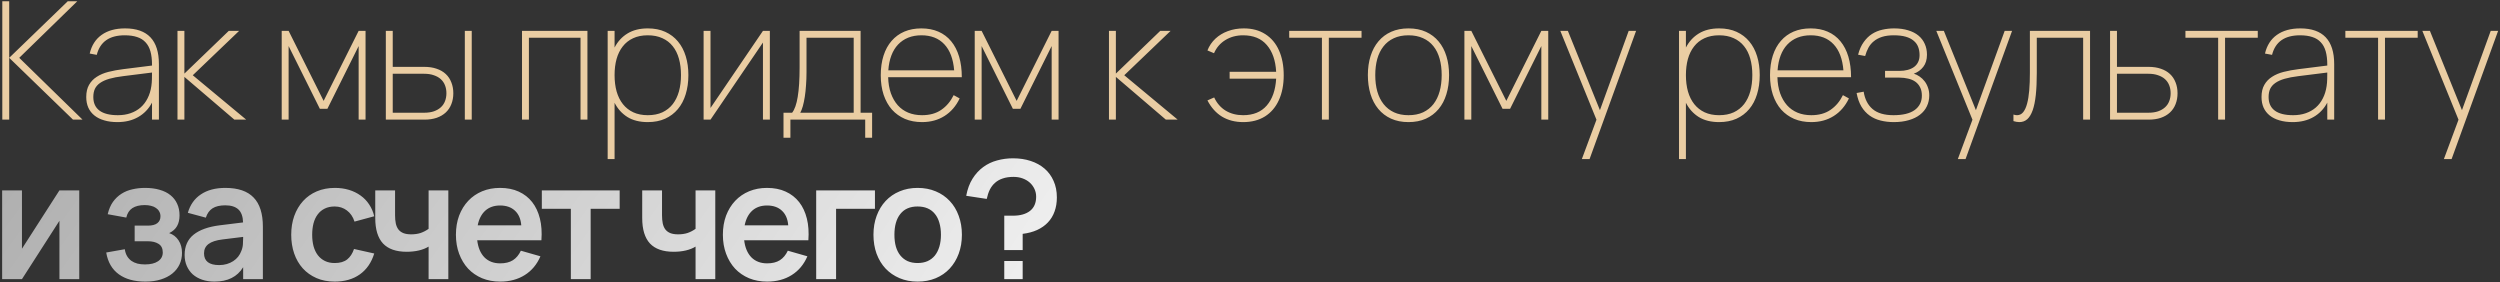 <?xml version="1.0" encoding="UTF-8"?> <svg xmlns="http://www.w3.org/2000/svg" width="815" height="92" viewBox="0 0 815 92" fill="none"><rect x="0" y="0" width="815" height="92" fill="#333333" stroke="none"/><path d="M22.081 0.413H25.19L6.272 18.849L26.905 39H23.796L3.002 18.849L22.081 0.413ZM0.751 0.413H3.002V39H0.751V0.413ZM40.765 9.256C48.125 9.256 51.805 13.133 51.805 20.886V39H49.554V33.453C48.464 35.508 46.955 37.08 45.025 38.169C43.114 39.259 40.863 39.804 38.273 39.804C36.665 39.804 35.236 39.616 33.985 39.241C32.735 38.884 31.672 38.357 30.797 37.66C29.921 36.964 29.251 36.106 28.787 35.088C28.34 34.069 28.117 32.917 28.117 31.631C28.117 30.041 28.421 28.719 29.028 27.665C29.635 26.593 30.475 25.718 31.547 25.039C32.619 24.342 33.887 23.806 35.352 23.431C36.835 23.056 38.434 22.761 40.148 22.547L49.554 21.368V21.1C49.554 19.403 49.384 17.956 49.045 16.759C48.705 15.544 48.169 14.553 47.437 13.785C46.722 12.999 45.803 12.427 44.677 12.07C43.552 11.694 42.212 11.507 40.658 11.507C35.656 11.507 32.619 13.633 31.547 17.884L29.242 17.456C29.868 14.794 31.163 12.766 33.128 11.373C35.111 9.962 37.656 9.256 40.765 9.256ZM40.148 24.825C38.38 25.039 36.879 25.325 35.647 25.682C34.414 26.04 33.405 26.495 32.619 27.049C31.851 27.585 31.288 28.228 30.93 28.978C30.591 29.729 30.421 30.613 30.421 31.631C30.421 33.578 31.091 35.052 32.431 36.052C33.771 37.053 35.772 37.553 38.434 37.553C39.934 37.553 41.301 37.339 42.533 36.91C43.784 36.481 44.874 35.865 45.803 35.061C46.749 34.239 47.517 33.239 48.107 32.06C48.714 30.881 49.125 29.55 49.34 28.067C49.447 27.352 49.509 26.602 49.527 25.816C49.545 25.012 49.554 24.289 49.554 23.646L40.148 24.825ZM57.86 10.06H60.111V23.994L74.581 10.06H77.958L62.845 24.53L80.262 39H76.403L60.111 25.066V39H57.86V10.06ZM91.837 39V10.06H94.088L105.503 32.89L116.918 10.06H119.169V39H116.918V15.017L106.735 35.463H104.27L94.088 15.017V39H91.837ZM151.533 39V10.06H153.784V39H151.533ZM138.349 39H125.782V10.06H128.033V21.797H138.349C139.85 21.797 141.181 22.002 142.342 22.413C143.521 22.806 144.512 23.378 145.316 24.128C146.12 24.878 146.728 25.789 147.138 26.861C147.567 27.915 147.782 29.094 147.782 30.398C147.782 31.703 147.567 32.89 147.138 33.962C146.728 35.016 146.12 35.918 145.316 36.669C144.512 37.419 143.521 38 142.342 38.41C141.181 38.803 139.85 39 138.349 39ZM138.269 36.749C139.484 36.749 140.538 36.597 141.431 36.294C142.342 35.972 143.101 35.534 143.709 34.98C144.316 34.427 144.771 33.757 145.075 32.971C145.379 32.185 145.531 31.327 145.531 30.398C145.531 29.452 145.379 28.594 145.075 27.826C144.771 27.04 144.316 26.37 143.709 25.816C143.101 25.262 142.342 24.834 141.431 24.53C140.538 24.208 139.484 24.048 138.269 24.048H128.033V36.749H138.269ZM170.173 39V10.06H191.503V39H189.252V12.311H172.424V39H170.173ZM198.099 51.862V10.06H200.35V15.5C201.368 13.534 202.771 12.007 204.557 10.917C206.362 9.81 208.568 9.256 211.176 9.256C213.338 9.256 215.24 9.631 216.884 10.382C218.527 11.132 219.903 12.177 221.01 13.517C222.136 14.857 222.984 16.464 223.556 18.34C224.128 20.198 224.413 22.243 224.413 24.476C224.413 26.763 224.119 28.853 223.529 30.747C222.957 32.623 222.109 34.23 220.983 35.57C219.858 36.91 218.474 37.955 216.83 38.705C215.186 39.438 213.302 39.804 211.176 39.804C208.532 39.804 206.317 39.25 204.53 38.142C202.744 37.017 201.351 35.472 200.35 33.507V51.862H198.099ZM211.176 37.553C212.998 37.553 214.588 37.24 215.946 36.615C217.303 35.972 218.429 35.079 219.322 33.935C220.215 32.774 220.885 31.399 221.332 29.809C221.778 28.201 222.002 26.424 222.002 24.476C222.002 22.511 221.778 20.734 221.332 19.144C220.885 17.536 220.206 16.169 219.295 15.044C218.402 13.919 217.277 13.052 215.919 12.445C214.561 11.819 212.98 11.507 211.176 11.507C209.336 11.507 207.737 11.829 206.379 12.472C205.022 13.097 203.896 13.99 203.003 15.151C202.11 16.294 201.44 17.661 200.993 19.251C200.565 20.823 200.35 22.565 200.35 24.476C200.35 26.441 200.574 28.228 201.02 29.836C201.485 31.443 202.172 32.819 203.083 33.962C203.995 35.106 205.12 35.99 206.46 36.615C207.817 37.24 209.39 37.553 211.176 37.553ZM250.973 10.06V39H248.722V13.865L231.626 39H229.375V10.06H231.626V35.195L248.722 10.06H250.973ZM255.42 36.749H258.233C259.055 35.713 259.662 33.989 260.055 31.577C260.466 29.148 260.672 25.932 260.672 21.931V10.06H280.555V36.749H284.306V44.895H282.055V39H257.671V44.895H255.42V36.749ZM278.304 36.749V12.311H262.923V23.512C262.923 25.012 262.869 26.45 262.762 27.826C262.673 29.184 262.539 30.434 262.36 31.577C262.181 32.721 261.967 33.739 261.717 34.632C261.467 35.508 261.19 36.213 260.886 36.749H278.304ZM300.579 37.553C303.08 37.553 305.17 36.972 306.849 35.811C308.546 34.65 309.895 33.051 310.895 31.015L312.851 32.087C311.655 34.587 310.002 36.499 307.894 37.821C305.804 39.143 303.366 39.804 300.579 39.804C298.524 39.804 296.666 39.456 295.005 38.759C293.362 38.044 291.95 37.035 290.771 35.731C289.61 34.409 288.708 32.801 288.065 30.907C287.44 29.014 287.127 26.888 287.127 24.53C287.127 22.154 287.431 20.019 288.038 18.126C288.645 16.232 289.521 14.633 290.664 13.329C291.807 12.007 293.192 10.998 294.818 10.301C296.461 9.604 298.31 9.256 300.364 9.256C302.454 9.256 304.312 9.613 305.938 10.328C307.582 11.042 308.966 12.088 310.091 13.463C311.217 14.821 312.074 16.482 312.664 18.447C313.253 20.412 313.548 22.654 313.548 25.173H289.539C289.592 27.12 289.887 28.862 290.423 30.398C290.977 31.935 291.727 33.239 292.674 34.311C293.621 35.365 294.755 36.169 296.077 36.722C297.417 37.276 298.917 37.553 300.579 37.553ZM311.056 22.922C310.752 19.206 309.681 16.375 307.841 14.428C306.018 12.48 303.526 11.507 300.364 11.507C298.774 11.507 297.336 11.766 296.05 12.284C294.782 12.802 293.683 13.552 292.754 14.535C291.843 15.5 291.12 16.688 290.584 18.099C290.048 19.51 289.717 21.118 289.592 22.922H311.056ZM317.76 39V10.06H320.011L331.426 32.89L342.842 10.06H345.093V39H342.842V15.017L332.659 35.463H330.194L320.011 15.017V39H317.76ZM361.523 10.06H363.774V23.994L378.244 10.06H381.621L366.507 24.53L383.925 39H380.066L363.774 25.066V39H361.523V10.06ZM405.307 39.804C402.663 39.804 400.359 39.214 398.393 38.035C396.428 36.838 394.839 35.07 393.624 32.73L395.821 31.765C396.696 33.641 397.947 35.079 399.573 36.079C401.216 37.062 403.11 37.553 405.253 37.553C408.576 37.553 411.149 36.499 412.971 34.391C414.793 32.283 415.811 29.371 416.026 25.655H400.859V23.404H416.026C415.829 19.724 414.82 16.822 412.998 14.696C411.193 12.57 408.612 11.507 405.253 11.507C403.074 11.507 401.145 12.025 399.465 13.061C397.804 14.079 396.571 15.508 395.767 17.349L393.624 16.437C394.213 14.955 395.08 13.677 396.223 12.606C397.366 11.534 398.724 10.712 400.296 10.14C401.886 9.551 403.61 9.256 405.468 9.256C408.201 9.256 410.541 9.881 412.488 11.132C414.453 12.382 415.945 14.16 416.963 16.464C417.982 18.751 418.491 21.439 418.491 24.53C418.491 27.638 417.964 30.345 416.91 32.649C415.874 34.936 414.364 36.704 412.381 37.955C410.398 39.188 408.04 39.804 405.307 39.804ZM430.946 39V12.311H420.282V10.06H443.862V12.311H433.197V39H430.946ZM459.161 39.804C457.018 39.804 455.124 39.429 453.481 38.678C451.837 37.928 450.453 36.874 449.327 35.517C448.202 34.159 447.353 32.542 446.781 30.666C446.21 28.791 445.924 26.727 445.924 24.476C445.924 22.19 446.219 20.117 446.808 18.26C447.398 16.384 448.255 14.785 449.381 13.463C450.506 12.123 451.891 11.087 453.534 10.355C455.178 9.622 457.053 9.256 459.161 9.256C461.323 9.256 463.226 9.631 464.869 10.382C466.513 11.132 467.888 12.177 468.996 13.517C470.121 14.857 470.97 16.464 471.541 18.34C472.113 20.198 472.399 22.243 472.399 24.476C472.399 26.763 472.104 28.853 471.515 30.747C470.943 32.623 470.094 34.23 468.969 35.57C467.843 36.91 466.459 37.955 464.815 38.705C463.172 39.438 461.287 39.804 459.161 39.804ZM459.161 37.553C460.984 37.553 462.573 37.24 463.931 36.615C465.289 35.972 466.414 35.079 467.307 33.935C468.201 32.774 468.871 31.399 469.317 29.809C469.764 28.201 469.987 26.424 469.987 24.476C469.987 22.511 469.764 20.734 469.317 19.144C468.871 17.536 468.192 16.169 467.281 15.044C466.387 13.919 465.262 13.052 463.904 12.445C462.547 11.819 460.966 11.507 459.161 11.507C457.321 11.507 455.723 11.829 454.365 12.472C453.007 13.097 451.882 13.99 450.989 15.151C450.095 16.294 449.425 17.661 448.979 19.251C448.55 20.823 448.336 22.565 448.336 24.476C448.336 26.441 448.559 28.228 449.006 29.836C449.47 31.443 450.158 32.819 451.069 33.962C451.98 35.106 453.105 35.99 454.445 36.615C455.803 37.24 457.375 37.553 459.161 37.553ZM477.395 39V10.06H479.646L491.061 32.89L502.476 10.06H504.727V39H502.476V15.017L492.293 35.463H489.828L479.646 15.017V39H477.395ZM515.681 51.862L520.451 39.027L508.66 10.06H511.125L521.576 35.918L530.955 10.06H533.366L518.2 51.862H515.681ZM547.357 51.862V10.06H549.608V15.5C550.626 13.534 552.029 12.007 553.815 10.917C555.619 9.81 557.826 9.256 560.434 9.256C562.595 9.256 564.498 9.631 566.141 10.382C567.785 11.132 569.16 12.177 570.268 13.517C571.393 14.857 572.242 16.464 572.814 18.34C573.385 20.198 573.671 22.243 573.671 24.476C573.671 26.763 573.376 28.853 572.787 30.747C572.215 32.623 571.367 34.23 570.241 35.57C569.116 36.91 567.731 37.955 566.088 38.705C564.444 39.438 562.56 39.804 560.434 39.804C557.79 39.804 555.575 39.25 553.788 38.142C552.002 37.017 550.608 35.472 549.608 33.507V51.862H547.357ZM560.434 37.553C562.256 37.553 563.846 37.24 565.203 36.615C566.561 35.972 567.687 35.079 568.58 33.935C569.473 32.774 570.143 31.399 570.59 29.809C571.036 28.201 571.259 26.424 571.259 24.476C571.259 22.511 571.036 20.734 570.59 19.144C570.143 17.536 569.464 16.169 568.553 15.044C567.66 13.919 566.534 13.052 565.177 12.445C563.819 11.819 562.238 11.507 560.434 11.507C558.594 11.507 556.995 11.829 555.637 12.472C554.279 13.097 553.154 13.99 552.261 15.151C551.368 16.294 550.698 17.661 550.251 19.251C549.822 20.823 549.608 22.565 549.608 24.476C549.608 26.441 549.831 28.228 550.278 29.836C550.742 31.443 551.43 32.819 552.341 33.962C553.252 35.106 554.378 35.99 555.718 36.615C557.075 37.24 558.647 37.553 560.434 37.553ZM590.477 37.553C592.978 37.553 595.068 36.972 596.747 35.811C598.445 34.65 599.793 33.051 600.794 31.015L602.75 32.087C601.553 34.587 599.9 36.499 597.792 37.821C595.702 39.143 593.264 39.804 590.477 39.804C588.423 39.804 586.565 39.456 584.903 38.759C583.26 38.044 581.849 37.035 580.67 35.731C579.508 34.409 578.606 32.801 577.963 30.907C577.338 29.014 577.025 26.888 577.025 24.53C577.025 22.154 577.329 20.019 577.936 18.126C578.544 16.232 579.419 14.633 580.562 13.329C581.706 12.007 583.09 10.998 584.716 10.301C586.359 9.604 588.208 9.256 590.263 9.256C592.353 9.256 594.211 9.613 595.836 10.328C597.48 11.042 598.864 12.088 599.99 13.463C601.115 14.821 601.973 16.482 602.562 18.447C603.152 20.412 603.447 22.654 603.447 25.173H579.437C579.491 27.12 579.785 28.862 580.321 30.398C580.875 31.935 581.625 33.239 582.572 34.311C583.519 35.365 584.653 36.169 585.975 36.722C587.315 37.276 588.816 37.553 590.477 37.553ZM600.954 22.922C600.651 19.206 599.579 16.375 597.739 14.428C595.917 12.48 593.425 11.507 590.263 11.507C588.673 11.507 587.235 11.766 585.948 12.284C584.68 12.802 583.581 13.552 582.653 14.535C581.741 15.5 581.018 16.688 580.482 18.099C579.946 19.51 579.616 21.118 579.491 22.922H600.954ZM617.365 39.804C615.847 39.804 614.418 39.634 613.078 39.295C611.756 38.973 610.568 38.437 609.514 37.687C608.46 36.937 607.567 35.963 606.834 34.766C606.102 33.551 605.575 32.069 605.253 30.318L607.558 29.889C607.933 32.319 608.897 34.203 610.452 35.543C612.024 36.883 614.292 37.553 617.258 37.553C620.331 37.553 622.644 36.99 624.198 35.865C625.752 34.721 626.529 33.158 626.529 31.175C626.529 30.086 626.333 29.175 625.94 28.442C625.565 27.692 625.047 27.084 624.386 26.62C623.725 26.156 622.948 25.825 622.055 25.629C621.179 25.414 620.241 25.307 619.241 25.307H614.525V23.11H619.241C620.206 23.11 621.09 23.003 621.894 22.788C622.698 22.574 623.385 22.261 623.957 21.85C624.547 21.422 624.993 20.886 625.297 20.242C625.618 19.599 625.779 18.849 625.779 17.992C625.779 16.991 625.627 16.098 625.324 15.312C625.02 14.508 624.529 13.829 623.85 13.275C623.189 12.704 622.322 12.266 621.251 11.962C620.197 11.659 618.901 11.507 617.365 11.507C615.882 11.507 614.614 11.677 613.56 12.016C612.506 12.355 611.613 12.829 610.88 13.436C610.148 14.026 609.558 14.731 609.112 15.553C608.665 16.375 608.308 17.277 608.04 18.26L605.736 17.831C606.164 16.187 606.772 14.821 607.558 13.731C608.344 12.623 609.246 11.739 610.264 11.078C611.3 10.417 612.426 9.953 613.64 9.685C614.873 9.399 616.15 9.256 617.472 9.256C619.187 9.256 620.706 9.461 622.028 9.872C623.368 10.265 624.493 10.837 625.404 11.587C626.315 12.338 627.003 13.24 627.467 14.294C627.95 15.348 628.191 16.527 628.191 17.831C628.191 19.439 627.789 20.761 626.985 21.797C626.181 22.833 625.154 23.574 623.903 24.021C624.564 24.217 625.199 24.53 625.806 24.959C626.413 25.37 626.949 25.879 627.414 26.486C627.878 27.076 628.244 27.763 628.512 28.549C628.798 29.318 628.941 30.157 628.941 31.068C628.941 32.372 628.682 33.56 628.164 34.632C627.664 35.704 626.914 36.624 625.913 37.392C624.931 38.16 623.725 38.75 622.296 39.161C620.867 39.59 619.223 39.804 617.365 39.804ZM638.251 51.862L643.021 39.027L631.231 10.06H633.696L644.146 35.918L653.525 10.06H655.937L640.77 51.862H638.251ZM656.383 37.339C656.598 37.41 656.794 37.464 656.973 37.499C657.169 37.535 657.366 37.553 657.562 37.553C658.348 37.553 659.009 37.231 659.545 36.588C660.081 35.927 660.51 34.998 660.831 33.801C661.153 32.605 661.385 31.166 661.528 29.487C661.671 27.79 661.742 25.905 661.742 23.833V10.06H681.357V39H679.107V12.311H663.993V23.833C663.993 26.567 663.886 28.942 663.672 30.961C663.457 32.962 663.118 34.623 662.654 35.945C662.189 37.249 661.6 38.223 660.885 38.866C660.17 39.491 659.313 39.804 658.313 39.804C657.723 39.804 657.08 39.697 656.383 39.482V37.339ZM700.445 39H687.878V10.06H690.129V21.797H700.445C701.946 21.797 703.277 22.002 704.438 22.413C705.617 22.806 706.608 23.378 707.412 24.128C708.216 24.878 708.824 25.789 709.234 26.861C709.663 27.915 709.878 29.094 709.878 30.398C709.878 31.703 709.663 32.89 709.234 33.962C708.824 35.016 708.216 35.918 707.412 36.669C706.608 37.419 705.617 38 704.438 38.41C703.277 38.803 701.946 39 700.445 39ZM700.365 36.749C701.58 36.749 702.634 36.597 703.527 36.294C704.438 35.972 705.197 35.534 705.804 34.98C706.412 34.427 706.867 33.757 707.171 32.971C707.475 32.185 707.627 31.327 707.627 30.398C707.627 29.452 707.475 28.594 707.171 27.826C706.867 27.04 706.412 26.37 705.804 25.816C705.197 25.262 704.438 24.834 703.527 24.53C702.634 24.208 701.58 24.048 700.365 24.048H690.129V36.749H700.365ZM723.117 39V12.311H712.452V10.06H736.033V12.311H725.368V39H723.117ZM749.905 9.256C757.265 9.256 760.945 13.133 760.945 20.886V39H758.694V33.453C757.604 35.508 756.095 37.08 754.165 38.169C752.254 39.259 750.003 39.804 747.413 39.804C745.805 39.804 744.376 39.616 743.125 39.241C741.875 38.884 740.812 38.357 739.936 37.66C739.061 36.964 738.391 36.106 737.927 35.088C737.48 34.069 737.257 32.917 737.257 31.631C737.257 30.041 737.56 28.719 738.168 27.665C738.775 26.593 739.615 25.718 740.687 25.039C741.759 24.342 743.027 23.806 744.492 23.431C745.975 23.056 747.573 22.761 749.288 22.547L758.694 21.368V21.1C758.694 19.403 758.524 17.956 758.185 16.759C757.845 15.544 757.309 14.553 756.577 13.785C755.862 12.999 754.942 12.427 753.817 12.07C752.691 11.694 751.352 11.507 749.797 11.507C744.795 11.507 741.759 13.633 740.687 17.884L738.382 17.456C739.007 14.794 740.303 12.766 742.268 11.373C744.251 9.962 746.796 9.256 749.905 9.256ZM749.288 24.825C747.52 25.039 746.019 25.325 744.787 25.682C743.554 26.04 742.545 26.495 741.759 27.049C740.99 27.585 740.428 28.228 740.07 28.978C739.731 29.729 739.561 30.613 739.561 31.631C739.561 33.578 740.231 35.052 741.571 36.052C742.911 37.053 744.912 37.553 747.573 37.553C749.074 37.553 750.441 37.339 751.673 36.91C752.924 36.481 754.013 35.865 754.942 35.061C755.889 34.239 756.657 33.239 757.247 32.06C757.854 30.881 758.265 29.55 758.479 28.067C758.587 27.352 758.649 26.602 758.667 25.816C758.685 25.012 758.694 24.289 758.694 23.646L749.288 24.825ZM775.254 39V12.311H764.589V10.06H788.169V12.311H777.505V39H775.254ZM796.703 51.862L801.473 39.027L789.683 10.06H792.148L802.598 35.918L811.977 10.06H814.389L799.222 51.862H796.703Z" fill="#EACDA3"></path><path d="M25.833 62.06V91H19.375V71.975L7.156 91H0.698V62.06H7.156V81.085L19.375 62.06H25.833ZM47.409 91.804C43.8 91.804 40.898 91 38.7 89.392C36.503 87.784 35.145 85.426 34.627 82.318L40.683 81.246C40.808 82.121 41.058 82.872 41.433 83.497C41.809 84.122 42.282 84.64 42.854 85.051C43.425 85.444 44.077 85.739 44.81 85.936C45.56 86.114 46.373 86.203 47.248 86.203C49.088 86.203 50.517 85.855 51.536 85.158C52.554 84.462 53.063 83.506 53.063 82.291C53.063 81.005 52.608 80.076 51.696 79.504C50.803 78.933 49.633 78.647 48.186 78.647H43.899V73.556H48.186C49.58 73.556 50.616 73.288 51.294 72.752C51.973 72.216 52.313 71.474 52.313 70.528C52.313 69.92 52.179 69.393 51.911 68.947C51.661 68.482 51.303 68.098 50.839 67.794C50.392 67.473 49.856 67.24 49.231 67.098C48.606 66.937 47.927 66.856 47.195 66.856C45.515 66.856 44.167 67.187 43.148 67.848C42.148 68.509 41.487 69.536 41.166 70.93L35.109 69.831C35.485 68.241 36.056 66.901 36.824 65.811C37.611 64.722 38.539 63.837 39.611 63.159C40.683 62.48 41.871 61.997 43.175 61.712C44.497 61.408 45.873 61.256 47.302 61.256C49.07 61.256 50.651 61.462 52.045 61.872C53.438 62.265 54.608 62.846 55.555 63.614C56.52 64.382 57.252 65.32 57.752 66.428C58.27 67.535 58.529 68.795 58.529 70.206C58.529 71.582 58.262 72.743 57.726 73.689C57.208 74.636 56.35 75.404 55.153 75.994C56.439 76.423 57.458 77.209 58.208 78.352C58.958 79.495 59.333 80.862 59.333 82.452C59.333 83.81 59.065 85.06 58.529 86.203C57.994 87.347 57.208 88.338 56.171 89.178C55.153 90 53.903 90.643 52.42 91.107C50.955 91.572 49.285 91.804 47.409 91.804ZM73.453 61.256C77.597 61.256 80.67 62.301 82.671 64.391C84.69 66.463 85.699 69.634 85.699 73.904V91H79.268V87.115C77.356 90.241 74.239 91.804 69.916 91.804C68.451 91.804 67.12 91.599 65.923 91.188C64.726 90.777 63.699 90.196 62.842 89.446C62.002 88.678 61.35 87.758 60.886 86.686C60.421 85.614 60.189 84.426 60.189 83.122C60.189 80.281 61.162 78.075 63.11 76.503C65.075 74.931 67.915 73.913 71.631 73.448L79.241 72.51C79.187 70.581 78.678 69.17 77.714 68.277C76.749 67.383 75.329 66.937 73.453 66.937C71.702 66.937 70.318 67.258 69.3 67.901C68.281 68.545 67.549 69.563 67.102 70.956L61.234 69.375C62.002 66.731 63.431 64.722 65.521 63.346C67.611 61.953 70.255 61.256 73.453 61.256ZM72.542 78.057C70.47 78.307 68.942 78.808 67.96 79.558C66.995 80.29 66.513 81.3 66.513 82.586C66.513 85.141 68.165 86.418 71.47 86.418C72.363 86.418 73.194 86.302 73.962 86.07C74.73 85.837 75.418 85.525 76.025 85.132C76.651 84.721 77.187 84.238 77.633 83.685C78.08 83.113 78.419 82.505 78.651 81.862C78.955 81.166 79.134 80.424 79.187 79.638C79.241 78.852 79.268 78.138 79.268 77.495V77.227L72.542 78.057ZM109.112 91.804C106.897 91.804 104.914 91.42 103.163 90.652C101.412 89.883 99.921 88.821 98.688 87.463C97.473 86.105 96.544 84.497 95.901 82.639C95.258 80.764 94.937 78.727 94.937 76.53C94.937 74.297 95.267 72.251 95.928 70.394C96.607 68.518 97.563 66.901 98.795 65.543C100.028 64.186 101.52 63.132 103.27 62.382C105.039 61.631 107.013 61.256 109.192 61.256C110.836 61.256 112.363 61.47 113.774 61.899C115.186 62.328 116.445 62.944 117.553 63.748C118.66 64.534 119.589 65.499 120.34 66.642C121.108 67.785 121.662 69.072 122.001 70.501L115.57 72.243C115.07 70.671 114.239 69.456 113.078 68.598C111.934 67.741 110.612 67.312 109.112 67.312C107.861 67.312 106.772 67.544 105.843 68.009C104.932 68.455 104.172 69.09 103.565 69.911C102.958 70.715 102.502 71.689 102.198 72.832C101.913 73.957 101.77 75.19 101.77 76.53C101.77 77.906 101.922 79.165 102.225 80.308C102.547 81.434 103.011 82.398 103.619 83.202C104.244 84.006 105.012 84.631 105.923 85.078C106.834 85.525 107.897 85.748 109.112 85.748C110.845 85.748 112.202 85.355 113.185 84.569C114.167 83.783 114.909 82.648 115.409 81.166L122.001 82.639C121.09 85.605 119.527 87.874 117.312 89.446C115.096 91.018 112.363 91.804 109.112 91.804ZM139.724 91V80.389C138.866 80.925 137.812 81.344 136.562 81.648C135.329 81.934 133.998 82.077 132.569 82.077C129.121 82.077 126.549 81.175 124.852 79.37C123.173 77.548 122.333 74.788 122.333 71.09V62.06H128.791V70.152C128.791 71.171 128.871 72.073 129.032 72.859C129.211 73.645 129.497 74.297 129.89 74.815C130.3 75.333 130.836 75.726 131.497 75.994C132.176 76.262 133.025 76.396 134.043 76.396C135.151 76.396 136.16 76.253 137.071 75.967C137.982 75.663 138.866 75.208 139.724 74.601V62.06H146.155V91H139.724ZM163.074 85.855C164.735 85.855 166.11 85.516 167.2 84.837C168.29 84.14 169.156 83.104 169.799 81.728L176.177 83.551C175.052 86.195 173.354 88.231 171.086 89.66C168.817 91.089 166.146 91.804 163.074 91.804C160.912 91.804 158.938 91.438 157.152 90.705C155.383 89.955 153.864 88.91 152.596 87.57C151.346 86.212 150.372 84.596 149.675 82.72C148.979 80.844 148.63 78.781 148.63 76.53C148.63 74.243 148.979 72.162 149.675 70.286C150.39 68.411 151.381 66.803 152.65 65.463C153.918 64.123 155.428 63.087 157.178 62.355C158.947 61.622 160.894 61.256 163.02 61.256C165.324 61.256 167.352 61.658 169.103 62.462C170.871 63.266 172.336 64.409 173.497 65.892C174.658 67.374 175.498 69.17 176.016 71.278C176.534 73.368 176.695 75.717 176.499 78.325H155.571C155.856 80.719 156.642 82.577 157.929 83.899C159.233 85.203 160.948 85.855 163.074 85.855ZM169.933 73.448C169.773 71.394 169.085 69.804 167.87 68.679C166.673 67.553 165.056 66.99 163.02 66.99C161.055 66.99 159.447 67.553 158.197 68.679C156.964 69.804 156.142 71.394 155.731 73.448H169.933ZM186.095 91V68.062H176.636V62.06H202.012V68.062H192.553V91H186.095ZM226.752 91V80.389C225.895 80.925 224.841 81.344 223.59 81.648C222.358 81.934 221.027 82.077 219.598 82.077C216.15 82.077 213.577 81.175 211.88 79.37C210.201 77.548 209.361 74.788 209.361 71.09V62.06H215.819V70.152C215.819 71.171 215.9 72.073 216.06 72.859C216.239 73.645 216.525 74.297 216.918 74.815C217.329 75.333 217.865 75.726 218.526 75.994C219.205 76.262 220.053 76.396 221.071 76.396C222.179 76.396 223.188 76.253 224.099 75.967C225.01 75.663 225.895 75.208 226.752 74.601V62.06H233.183V91H226.752ZM250.102 85.855C251.763 85.855 253.139 85.516 254.229 84.837C255.318 84.14 256.185 83.104 256.828 81.728L263.205 83.551C262.08 86.195 260.383 88.231 258.114 89.66C255.845 91.089 253.175 91.804 250.102 91.804C247.94 91.804 245.966 91.438 244.18 90.705C242.411 89.955 240.893 88.91 239.624 87.57C238.374 86.212 237.4 84.596 236.704 82.72C236.007 80.844 235.659 78.781 235.659 76.53C235.659 74.243 236.007 72.162 236.704 70.286C237.418 68.411 238.41 66.803 239.678 65.463C240.946 64.123 242.456 63.087 244.207 62.355C245.975 61.622 247.922 61.256 250.048 61.256C252.353 61.256 254.38 61.658 256.131 62.462C257.9 63.266 259.365 64.409 260.526 65.892C261.687 67.374 262.526 69.17 263.045 71.278C263.563 73.368 263.723 75.717 263.527 78.325H242.599C242.885 80.719 243.671 82.577 244.957 83.899C246.261 85.203 247.976 85.855 250.102 85.855ZM256.962 73.448C256.801 71.394 256.113 69.804 254.898 68.679C253.702 67.553 252.085 66.99 250.048 66.99C248.083 66.99 246.475 67.553 245.225 68.679C243.992 69.804 243.171 71.394 242.76 73.448H256.962ZM266.076 91V62.06H285.235V68.062H272.561V91H266.076ZM299.136 91.804C296.975 91.804 295.01 91.429 293.241 90.678C291.473 89.928 289.954 88.883 288.686 87.543C287.435 86.203 286.462 84.596 285.765 82.72C285.086 80.844 284.747 78.781 284.747 76.53C284.747 74.279 285.095 72.216 285.792 70.34C286.488 68.464 287.462 66.856 288.713 65.517C289.981 64.159 291.499 63.114 293.268 62.382C295.036 61.631 296.993 61.256 299.136 61.256C301.316 61.256 303.29 61.631 305.058 62.382C306.827 63.114 308.345 64.159 309.614 65.517C310.882 66.856 311.856 68.464 312.535 70.34C313.231 72.216 313.58 74.279 313.58 76.53C313.58 78.781 313.231 80.844 312.535 82.72C311.838 84.596 310.855 86.212 309.587 87.57C308.336 88.91 306.818 89.955 305.032 90.705C303.263 91.438 301.298 91.804 299.136 91.804ZM299.136 85.748C300.351 85.748 301.432 85.543 302.379 85.132C303.326 84.703 304.12 84.096 304.764 83.309C305.407 82.505 305.898 81.532 306.237 80.389C306.577 79.245 306.747 77.959 306.747 76.53C306.747 75.083 306.577 73.788 306.237 72.644C305.916 71.501 305.433 70.537 304.79 69.751C304.147 68.947 303.352 68.339 302.405 67.928C301.459 67.517 300.369 67.312 299.136 67.312C296.671 67.312 294.795 68.125 293.509 69.751C292.223 71.358 291.58 73.618 291.58 76.53C291.58 77.977 291.741 79.272 292.062 80.415C292.402 81.559 292.893 82.523 293.536 83.309C294.179 84.096 294.965 84.703 295.894 85.132C296.841 85.543 297.922 85.748 299.136 85.748ZM344.538 64.364C344.538 66.044 344.288 67.571 343.788 68.947C343.306 70.304 342.582 71.492 341.617 72.51C340.671 73.511 339.5 74.333 338.107 74.976C336.732 75.601 335.159 76.021 333.391 76.235V81.514H327.389V70.313H330.256C332.596 70.313 334.436 69.795 335.776 68.759C337.116 67.705 337.786 66.16 337.786 64.123C337.786 63.23 337.607 62.399 337.25 61.631C336.892 60.845 336.392 60.157 335.749 59.568C335.106 58.978 334.329 58.514 333.418 58.174C332.507 57.835 331.497 57.665 330.39 57.665C329.068 57.665 327.907 57.835 326.906 58.174C325.924 58.496 325.084 58.969 324.387 59.595C323.691 60.202 323.119 60.952 322.672 61.846C322.244 62.721 321.913 63.721 321.681 64.847L314.982 63.828C315.393 61.649 316.08 59.791 317.045 58.255C318.01 56.718 319.162 55.459 320.502 54.477C321.86 53.476 323.369 52.753 325.03 52.306C326.692 51.842 328.434 51.609 330.256 51.609C332.346 51.609 334.257 51.895 335.99 52.467C337.741 53.038 339.25 53.869 340.519 54.959C341.787 56.049 342.77 57.388 343.466 58.978C344.181 60.55 344.538 62.346 344.538 64.364ZM327.389 91V85.078H333.391V91H327.389Z" fill="url(#paint0_radial_42_15008)"></path><defs><radialGradient id="paint0_radial_42_15008" cx="0" cy="0" r="1" gradientUnits="userSpaceOnUse" gradientTransform="translate(457.074 44) rotate(131.8) scale(1392.02 440.638)"><stop stop-color="white"></stop><stop offset="1" stop-color="#999999"></stop></radialGradient></defs></svg> 
